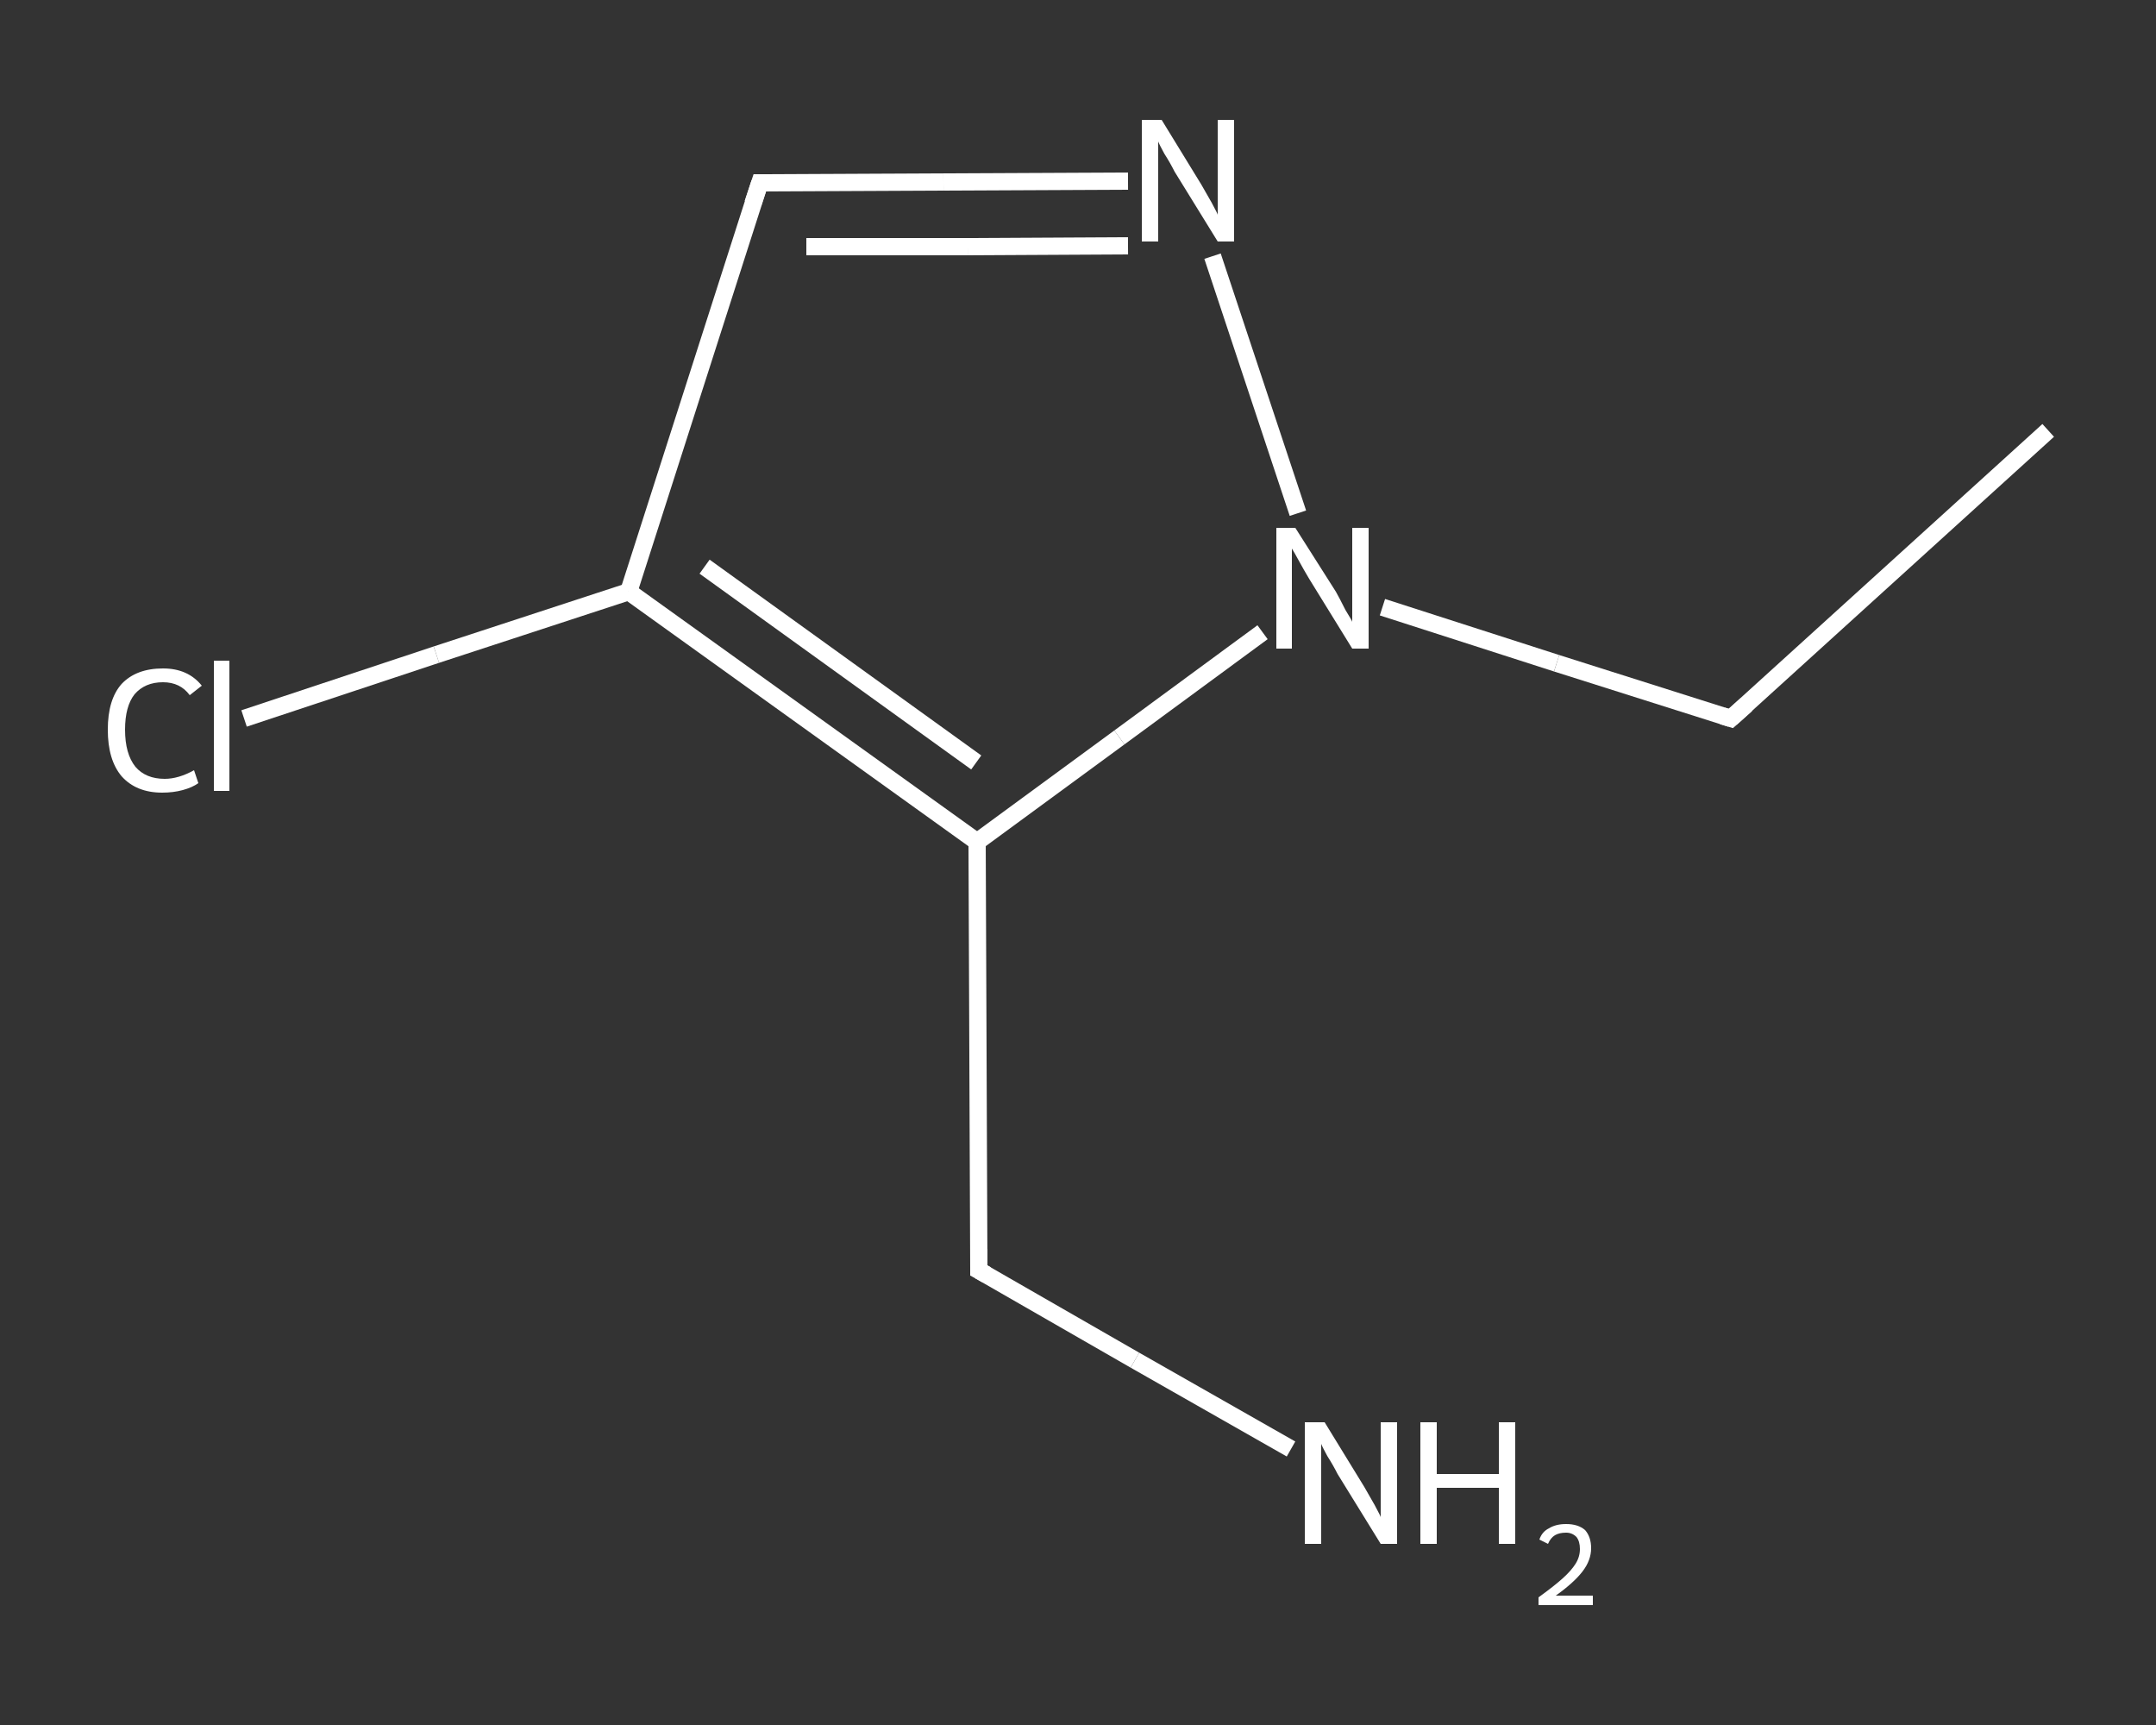 <?xml version='1.0' encoding='iso-8859-1'?>
<svg version='1.1' baseProfile='full'
              xmlns='http://www.w3.org/2000/svg'
                      xmlns:rdkit='http://www.rdkit.org/xml'
                      xmlns:xlink='http://www.w3.org/1999/xlink'
                  xml:space='preserve'
width='250px' height='200px' viewBox='0 0 250 200'>
<rect x="0" y="0" width="250" height="200" fill="#333333" stroke="none"/>
<!-- END OF HEADER -->
<rect style='opacity:1.0;fill:transparent;stroke:none' width='250.0' height='200.0' x='0.0' y='0.0'> </rect>
<path class='bond-0 atom-0 atom-1' d='M 237.5,49.9 L 200.7,83.3' style='fill:none;fill-rule:evenodd;stroke:#FFFFFF;stroke-width:2.0px;stroke-linecap:butt;stroke-linejoin:miter;stroke-opacity:1' />
<path class='bond-1 atom-1 atom-2' d='M 200.7,83.3 L 180.5,76.9' style='fill:none;fill-rule:evenodd;stroke:#FFFFFF;stroke-width:2.0px;stroke-linecap:butt;stroke-linejoin:miter;stroke-opacity:1' />
<path class='bond-1 atom-1 atom-2' d='M 180.5,76.9 L 160.3,70.4' style='fill:none;fill-rule:evenodd;stroke:#FFFFFF;stroke-width:2.0px;stroke-linecap:butt;stroke-linejoin:miter;stroke-opacity:1' />
<path class='bond-2 atom-2 atom-3' d='M 150.5,59.5 L 140.6,29.7' style='fill:none;fill-rule:evenodd;stroke:#FFFFFF;stroke-width:2.0px;stroke-linecap:butt;stroke-linejoin:miter;stroke-opacity:1' />
<path class='bond-3 atom-3 atom-4' d='M 130.8,21.0 L 109.4,21.1' style='fill:none;fill-rule:evenodd;stroke:#FFFFFF;stroke-width:2.0px;stroke-linecap:butt;stroke-linejoin:miter;stroke-opacity:1' />
<path class='bond-3 atom-3 atom-4' d='M 109.4,21.1 L 88.1,21.2' style='fill:none;fill-rule:evenodd;stroke:#FFFFFF;stroke-width:2.0px;stroke-linecap:butt;stroke-linejoin:miter;stroke-opacity:1' />
<path class='bond-3 atom-3 atom-4' d='M 130.8,28.5 L 112.2,28.6' style='fill:none;fill-rule:evenodd;stroke:#FFFFFF;stroke-width:2.0px;stroke-linecap:butt;stroke-linejoin:miter;stroke-opacity:1' />
<path class='bond-3 atom-3 atom-4' d='M 112.2,28.6 L 93.5,28.6' style='fill:none;fill-rule:evenodd;stroke:#FFFFFF;stroke-width:2.0px;stroke-linecap:butt;stroke-linejoin:miter;stroke-opacity:1' />
<path class='bond-4 atom-4 atom-5' d='M 88.1,21.2 L 72.9,68.6' style='fill:none;fill-rule:evenodd;stroke:#FFFFFF;stroke-width:2.0px;stroke-linecap:butt;stroke-linejoin:miter;stroke-opacity:1' />
<path class='bond-5 atom-5 atom-6' d='M 72.9,68.6 L 50.6,75.9' style='fill:none;fill-rule:evenodd;stroke:#FFFFFF;stroke-width:2.0px;stroke-linecap:butt;stroke-linejoin:miter;stroke-opacity:1' />
<path class='bond-5 atom-5 atom-6' d='M 50.6,75.9 L 28.3,83.3' style='fill:none;fill-rule:evenodd;stroke:#FFFFFF;stroke-width:2.0px;stroke-linecap:butt;stroke-linejoin:miter;stroke-opacity:1' />
<path class='bond-6 atom-5 atom-7' d='M 72.9,68.6 L 113.3,97.6' style='fill:none;fill-rule:evenodd;stroke:#FFFFFF;stroke-width:2.0px;stroke-linecap:butt;stroke-linejoin:miter;stroke-opacity:1' />
<path class='bond-6 atom-5 atom-7' d='M 81.7,65.7 L 113.2,88.4' style='fill:none;fill-rule:evenodd;stroke:#FFFFFF;stroke-width:2.0px;stroke-linecap:butt;stroke-linejoin:miter;stroke-opacity:1' />
<path class='bond-7 atom-7 atom-8' d='M 113.3,97.6 L 113.5,147.3' style='fill:none;fill-rule:evenodd;stroke:#FFFFFF;stroke-width:2.0px;stroke-linecap:butt;stroke-linejoin:miter;stroke-opacity:1' />
<path class='bond-8 atom-8 atom-9' d='M 113.5,147.3 L 131.6,157.7' style='fill:none;fill-rule:evenodd;stroke:#FFFFFF;stroke-width:2.0px;stroke-linecap:butt;stroke-linejoin:miter;stroke-opacity:1' />
<path class='bond-8 atom-8 atom-9' d='M 131.6,157.7 L 149.7,168.0' style='fill:none;fill-rule:evenodd;stroke:#FFFFFF;stroke-width:2.0px;stroke-linecap:butt;stroke-linejoin:miter;stroke-opacity:1' />
<path class='bond-9 atom-7 atom-2' d='M 113.3,97.6 L 129.8,85.5' style='fill:none;fill-rule:evenodd;stroke:#FFFFFF;stroke-width:2.0px;stroke-linecap:butt;stroke-linejoin:miter;stroke-opacity:1' />
<path class='bond-9 atom-7 atom-2' d='M 129.8,85.5 L 146.4,73.3' style='fill:none;fill-rule:evenodd;stroke:#FFFFFF;stroke-width:2.0px;stroke-linecap:butt;stroke-linejoin:miter;stroke-opacity:1' />
<path d='M 202.5,81.7 L 200.7,83.3 L 199.7,83.0' style='fill:none;stroke:#FFFFFF;stroke-width:2.0px;stroke-linecap:butt;stroke-linejoin:miter;stroke-opacity:1;' />
<path d='M 89.1,21.2 L 88.1,21.2 L 87.3,23.6' style='fill:none;stroke:#FFFFFF;stroke-width:2.0px;stroke-linecap:butt;stroke-linejoin:miter;stroke-opacity:1;' />
<path d='M 113.5,144.8 L 113.5,147.3 L 114.4,147.8' style='fill:none;stroke:#FFFFFF;stroke-width:2.0px;stroke-linecap:butt;stroke-linejoin:miter;stroke-opacity:1;' />
<path class='atom-2' d='M 150.2 61.2
L 154.9 68.6
Q 155.3 69.3, 156.0 70.7
Q 156.8 72.0, 156.8 72.1
L 156.8 61.2
L 158.7 61.2
L 158.7 75.2
L 156.8 75.2
L 151.8 67.1
Q 151.2 66.1, 150.6 65.0
Q 150.0 63.9, 149.8 63.6
L 149.8 75.2
L 148.0 75.2
L 148.0 61.2
L 150.2 61.2
' fill='#FFFFFF'/>
<path class='atom-3' d='M 134.7 13.9
L 139.3 21.4
Q 139.7 22.1, 140.5 23.5
Q 141.2 24.8, 141.2 24.9
L 141.2 13.9
L 143.1 13.9
L 143.1 28.0
L 141.2 28.0
L 136.2 19.9
Q 135.7 18.9, 135.0 17.8
Q 134.4 16.7, 134.3 16.4
L 134.3 28.0
L 132.4 28.0
L 132.4 13.9
L 134.7 13.9
' fill='#FFFFFF'/>
<path class='atom-6' d='M 12.5 84.6
Q 12.5 81.1, 14.1 79.3
Q 15.8 77.5, 18.9 77.5
Q 21.8 77.5, 23.4 79.5
L 22.0 80.6
Q 20.9 79.1, 18.9 79.1
Q 16.8 79.1, 15.6 80.5
Q 14.5 81.9, 14.5 84.6
Q 14.5 87.4, 15.7 88.9
Q 16.9 90.3, 19.1 90.3
Q 20.7 90.3, 22.5 89.3
L 23.0 90.8
Q 22.3 91.3, 21.2 91.6
Q 20.1 91.9, 18.8 91.9
Q 15.8 91.9, 14.1 90.0
Q 12.5 88.1, 12.5 84.6
' fill='#FFFFFF'/>
<path class='atom-6' d='M 24.8 76.6
L 26.6 76.6
L 26.6 91.7
L 24.8 91.7
L 24.8 76.6
' fill='#FFFFFF'/>
<path class='atom-9' d='M 153.6 164.9
L 158.2 172.4
Q 158.6 173.1, 159.4 174.5
Q 160.1 175.8, 160.1 175.9
L 160.1 164.9
L 162.0 164.9
L 162.0 179.0
L 160.1 179.0
L 155.1 170.9
Q 154.6 169.9, 153.9 168.8
Q 153.3 167.7, 153.2 167.4
L 153.2 179.0
L 151.3 179.0
L 151.3 164.9
L 153.6 164.9
' fill='#FFFFFF'/>
<path class='atom-9' d='M 164.7 164.9
L 166.6 164.9
L 166.6 170.9
L 173.8 170.9
L 173.8 164.9
L 175.7 164.9
L 175.7 179.0
L 173.8 179.0
L 173.8 172.5
L 166.6 172.5
L 166.6 179.0
L 164.7 179.0
L 164.7 164.9
' fill='#FFFFFF'/>
<path class='atom-9' d='M 178.5 178.5
Q 178.8 177.6, 179.6 177.2
Q 180.4 176.7, 181.6 176.7
Q 183.0 176.7, 183.8 177.4
Q 184.5 178.2, 184.5 179.5
Q 184.5 180.9, 183.5 182.2
Q 182.5 183.5, 180.4 185.0
L 184.7 185.0
L 184.7 186.1
L 178.4 186.1
L 178.4 185.2
Q 180.2 183.9, 181.2 183.0
Q 182.2 182.1, 182.7 181.3
Q 183.2 180.5, 183.2 179.6
Q 183.2 178.7, 182.8 178.2
Q 182.3 177.7, 181.6 177.7
Q 180.8 177.7, 180.3 178.0
Q 179.8 178.3, 179.5 179.0
L 178.5 178.5
' fill='#FFFFFF'/>
</svg>
